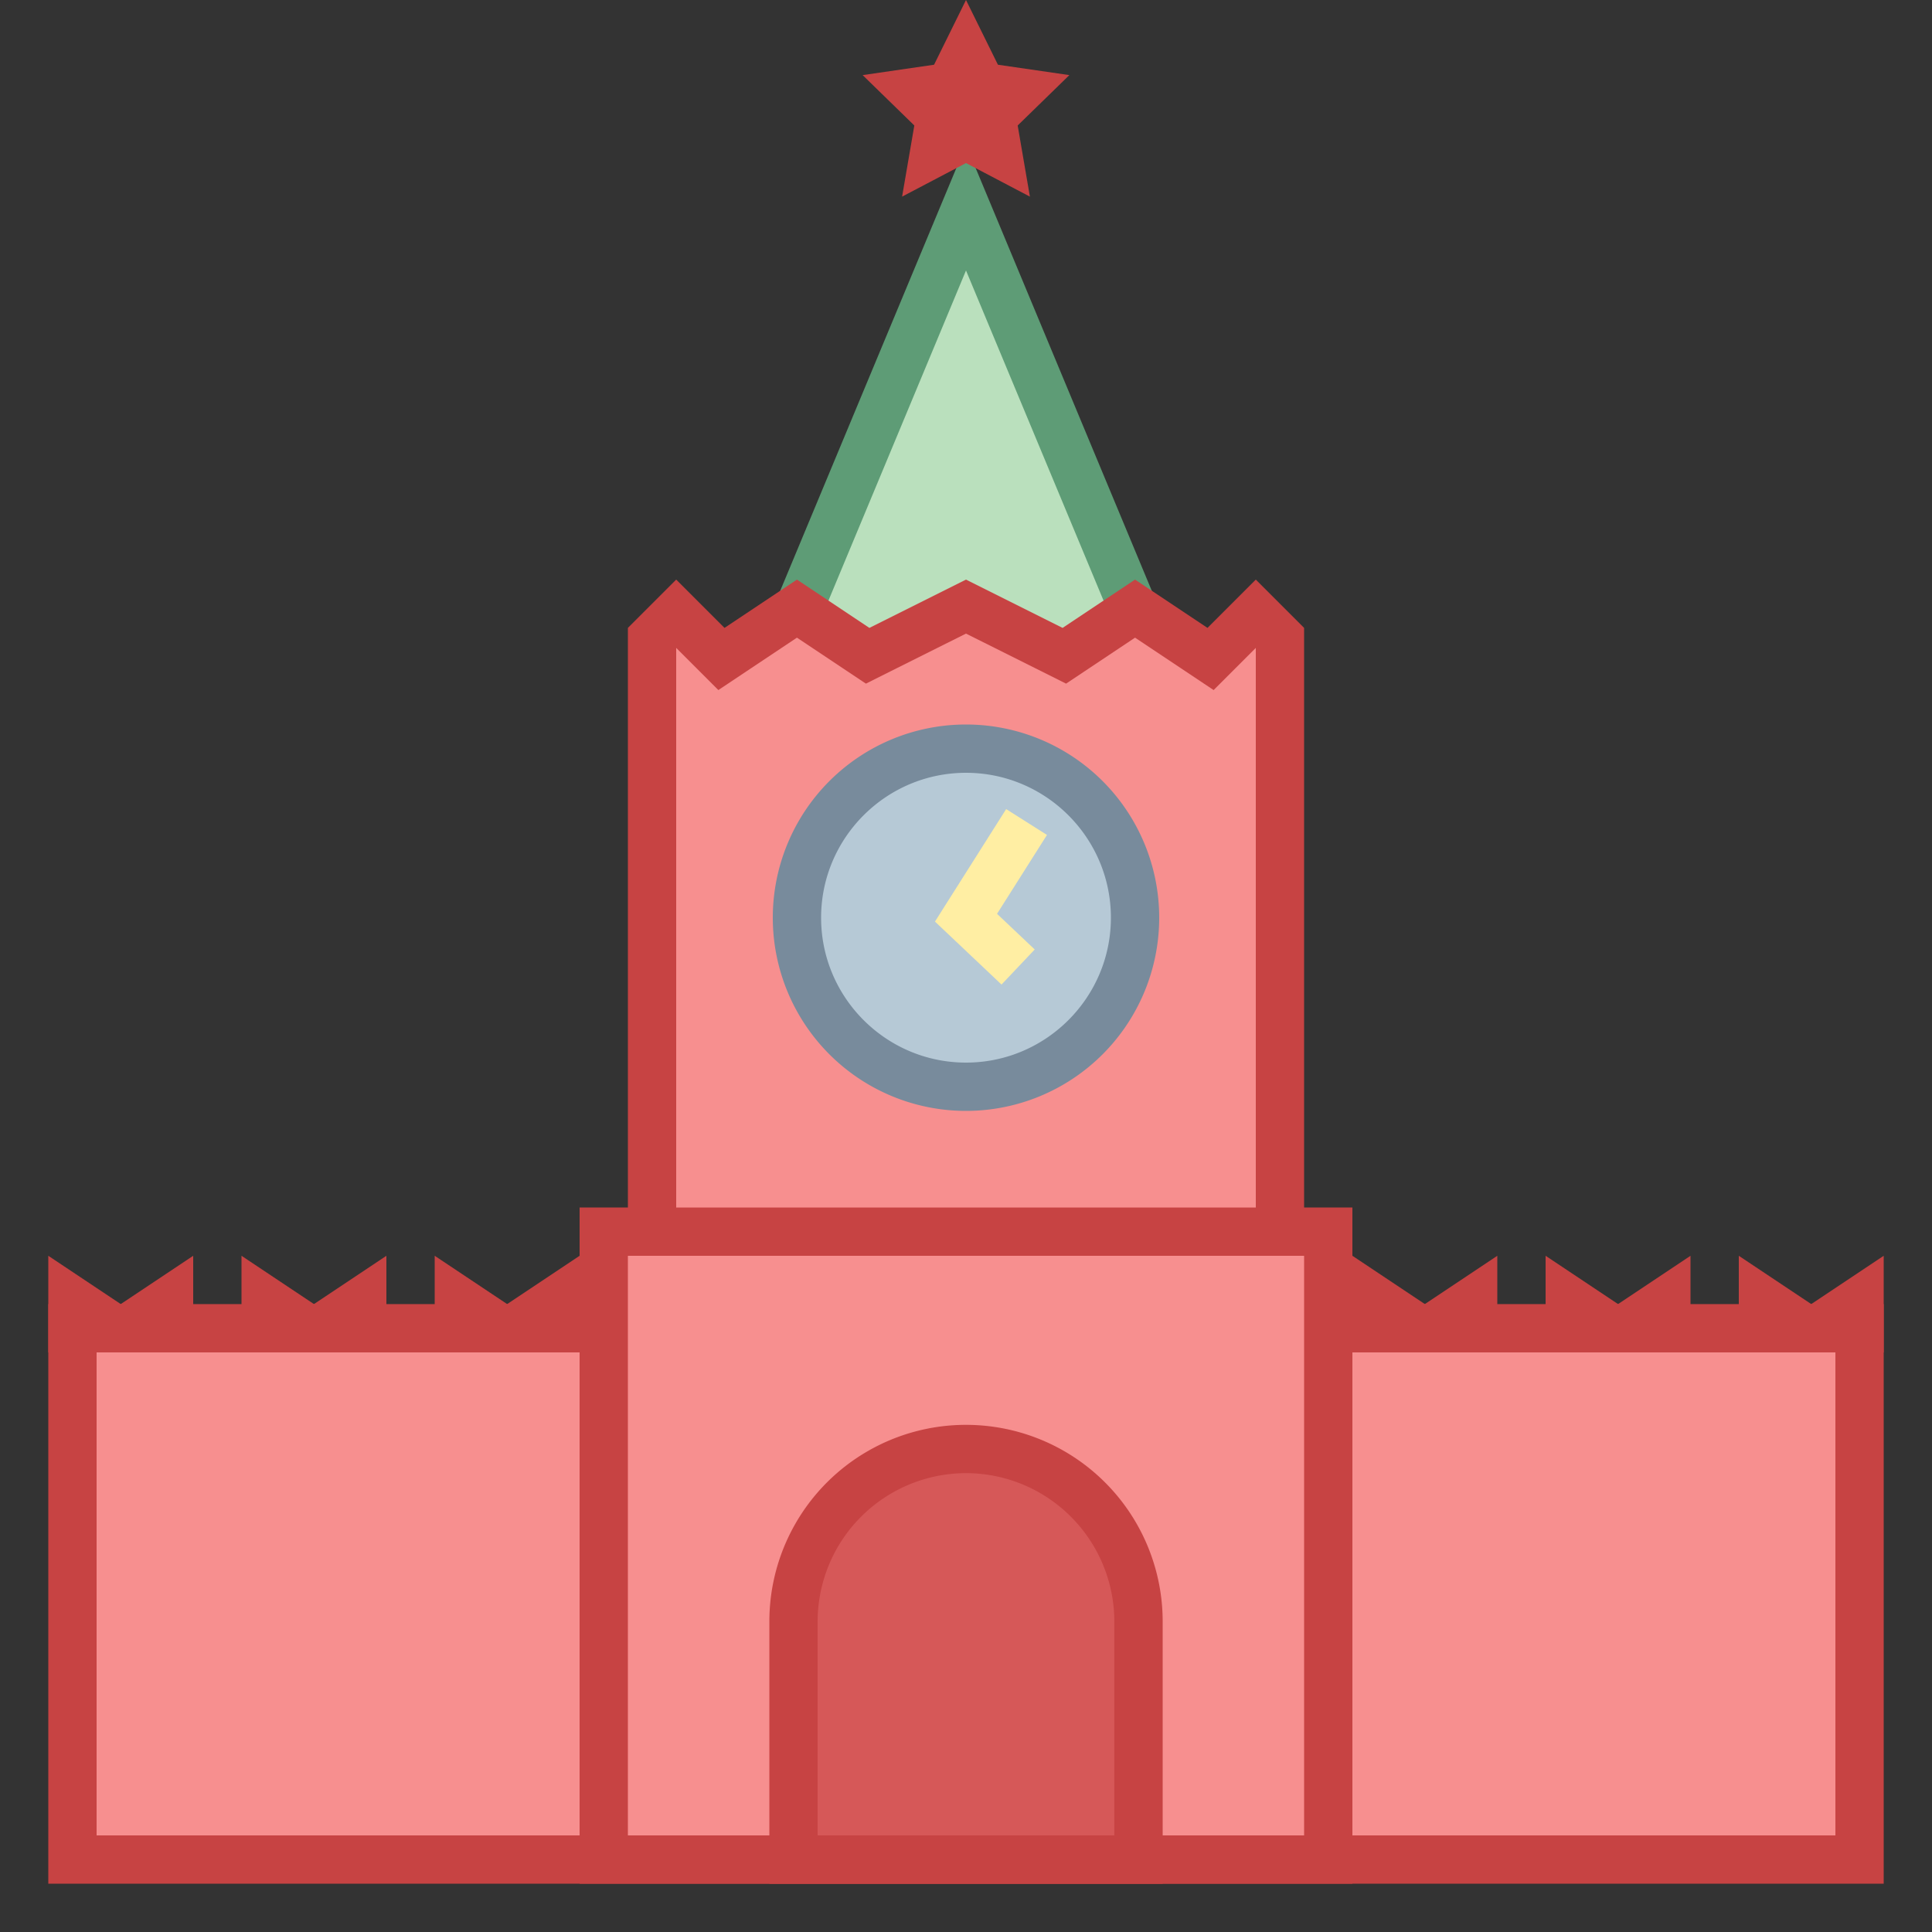 <svg xmlns="http://www.w3.org/2000/svg" viewBox="0 0 40 40"><rect x="0" y="0" width="40" height="40" fill="#333333" stroke="none"/><polygon points="39,28 36,28 36,26 37.5,27 39,26" fill="#c74343"/><polygon points="35,28 32,28 32,26 33.5,27 35,26" fill="#c74343"/><polygon points="31,28 28,28 28,26 29.5,27 31,26" fill="#c74343"/><polygon points="12,28 9,28 9,26 10.5,27 12,26" fill="#c74343"/><polygon points="8,28 5,28 5,26 6.5,27 8,26" fill="#c74343"/><polygon points="4,28 1,28 1,26 2.5,27 4,26" fill="#c74343"/><rect x="1.5" y="27.5" width="37" height="11" fill="#f78f8f"/><path d="M38 28v10H2V28h36m1-1H1v12h38V27z" fill="#c74343"/><rect x="12.5" y="25.5" width="15" height="13" fill="#f78f8f"/><path d="M27 26v12H13V26h14m1-1H12v14h16V25z" fill="#c74343"/><polygon points="15.75,14.5 20,4.3 24.25,14.5" fill="#bae0bd"/><path d="M20 5.6l3.5 8.4h-7L20 5.6M20 3l-5 12h10L20 3z" fill="#5e9c76"/><path d="M16.429 38.5v-4.929C16.429 31.603 18.031 30 20 30s3.571 1.603 3.571 3.571V38.5h-7.142z" fill="#d65858"/><path d="M20 30.5a3.074 3.074 0 0 1 3.071 3.071V38h-6.143v-4.429A3.076 3.076 0 0 1 20 30.5m0-1a4.07 4.07 0 0 0-4.071 4.071V39h8.143v-5.429A4.072 4.072 0 0 0 20 29.5z" fill="#c74343"/><polygon points="13.5,25.5 13.5,13.207 14,12.707 14.937,13.644 16.5,12.601 17.964,13.577 20,12.559 22.036,13.577 23.5,12.601 25.063,13.644 26,12.707 26.5,13.207 26.5,25.5" fill="#f78f8f"/><path d="M20 13.118l1.553.776.519.26.483-.322.945-.63.945.63.682.455.58-.58.293-.293V25H14V13.414l.293.293.58.58.682-.455.945-.63.945.63.483.322.519-.26L20 13.118M26 12l-1 1-1.5-1-1.5 1-2-1-2 1-1.5-1-1.5 1-1-1-1 1v13h14V13l-1-1z" fill="#c74343"/><circle cx="20" cy="19" r="3.5" fill="#b6c9d6"/><path d="M20 16c1.654 0 3 1.346 3 3s-1.346 3-3 3-3-1.346-3-3 1.346-3 3-3m0-1a4 4 0 1 0 0 8 4 4 0 0 0 0-8z" fill="#788b9c"/><polygon points="20,0 20.661,1.34 22.14,1.555 21.07,2.598 21.323,4.071 20,3.376 18.677,4.071 18.93,2.598 17.86,1.555 19.339,1.34" fill="#c74343"/><polyline points="21.254,17.019 20,19 21.079,20.021" fill-rule="evenodd" clip-rule="evenodd" fill="none" stroke="#ffeea3" stroke-miterlimit="10"/></svg>